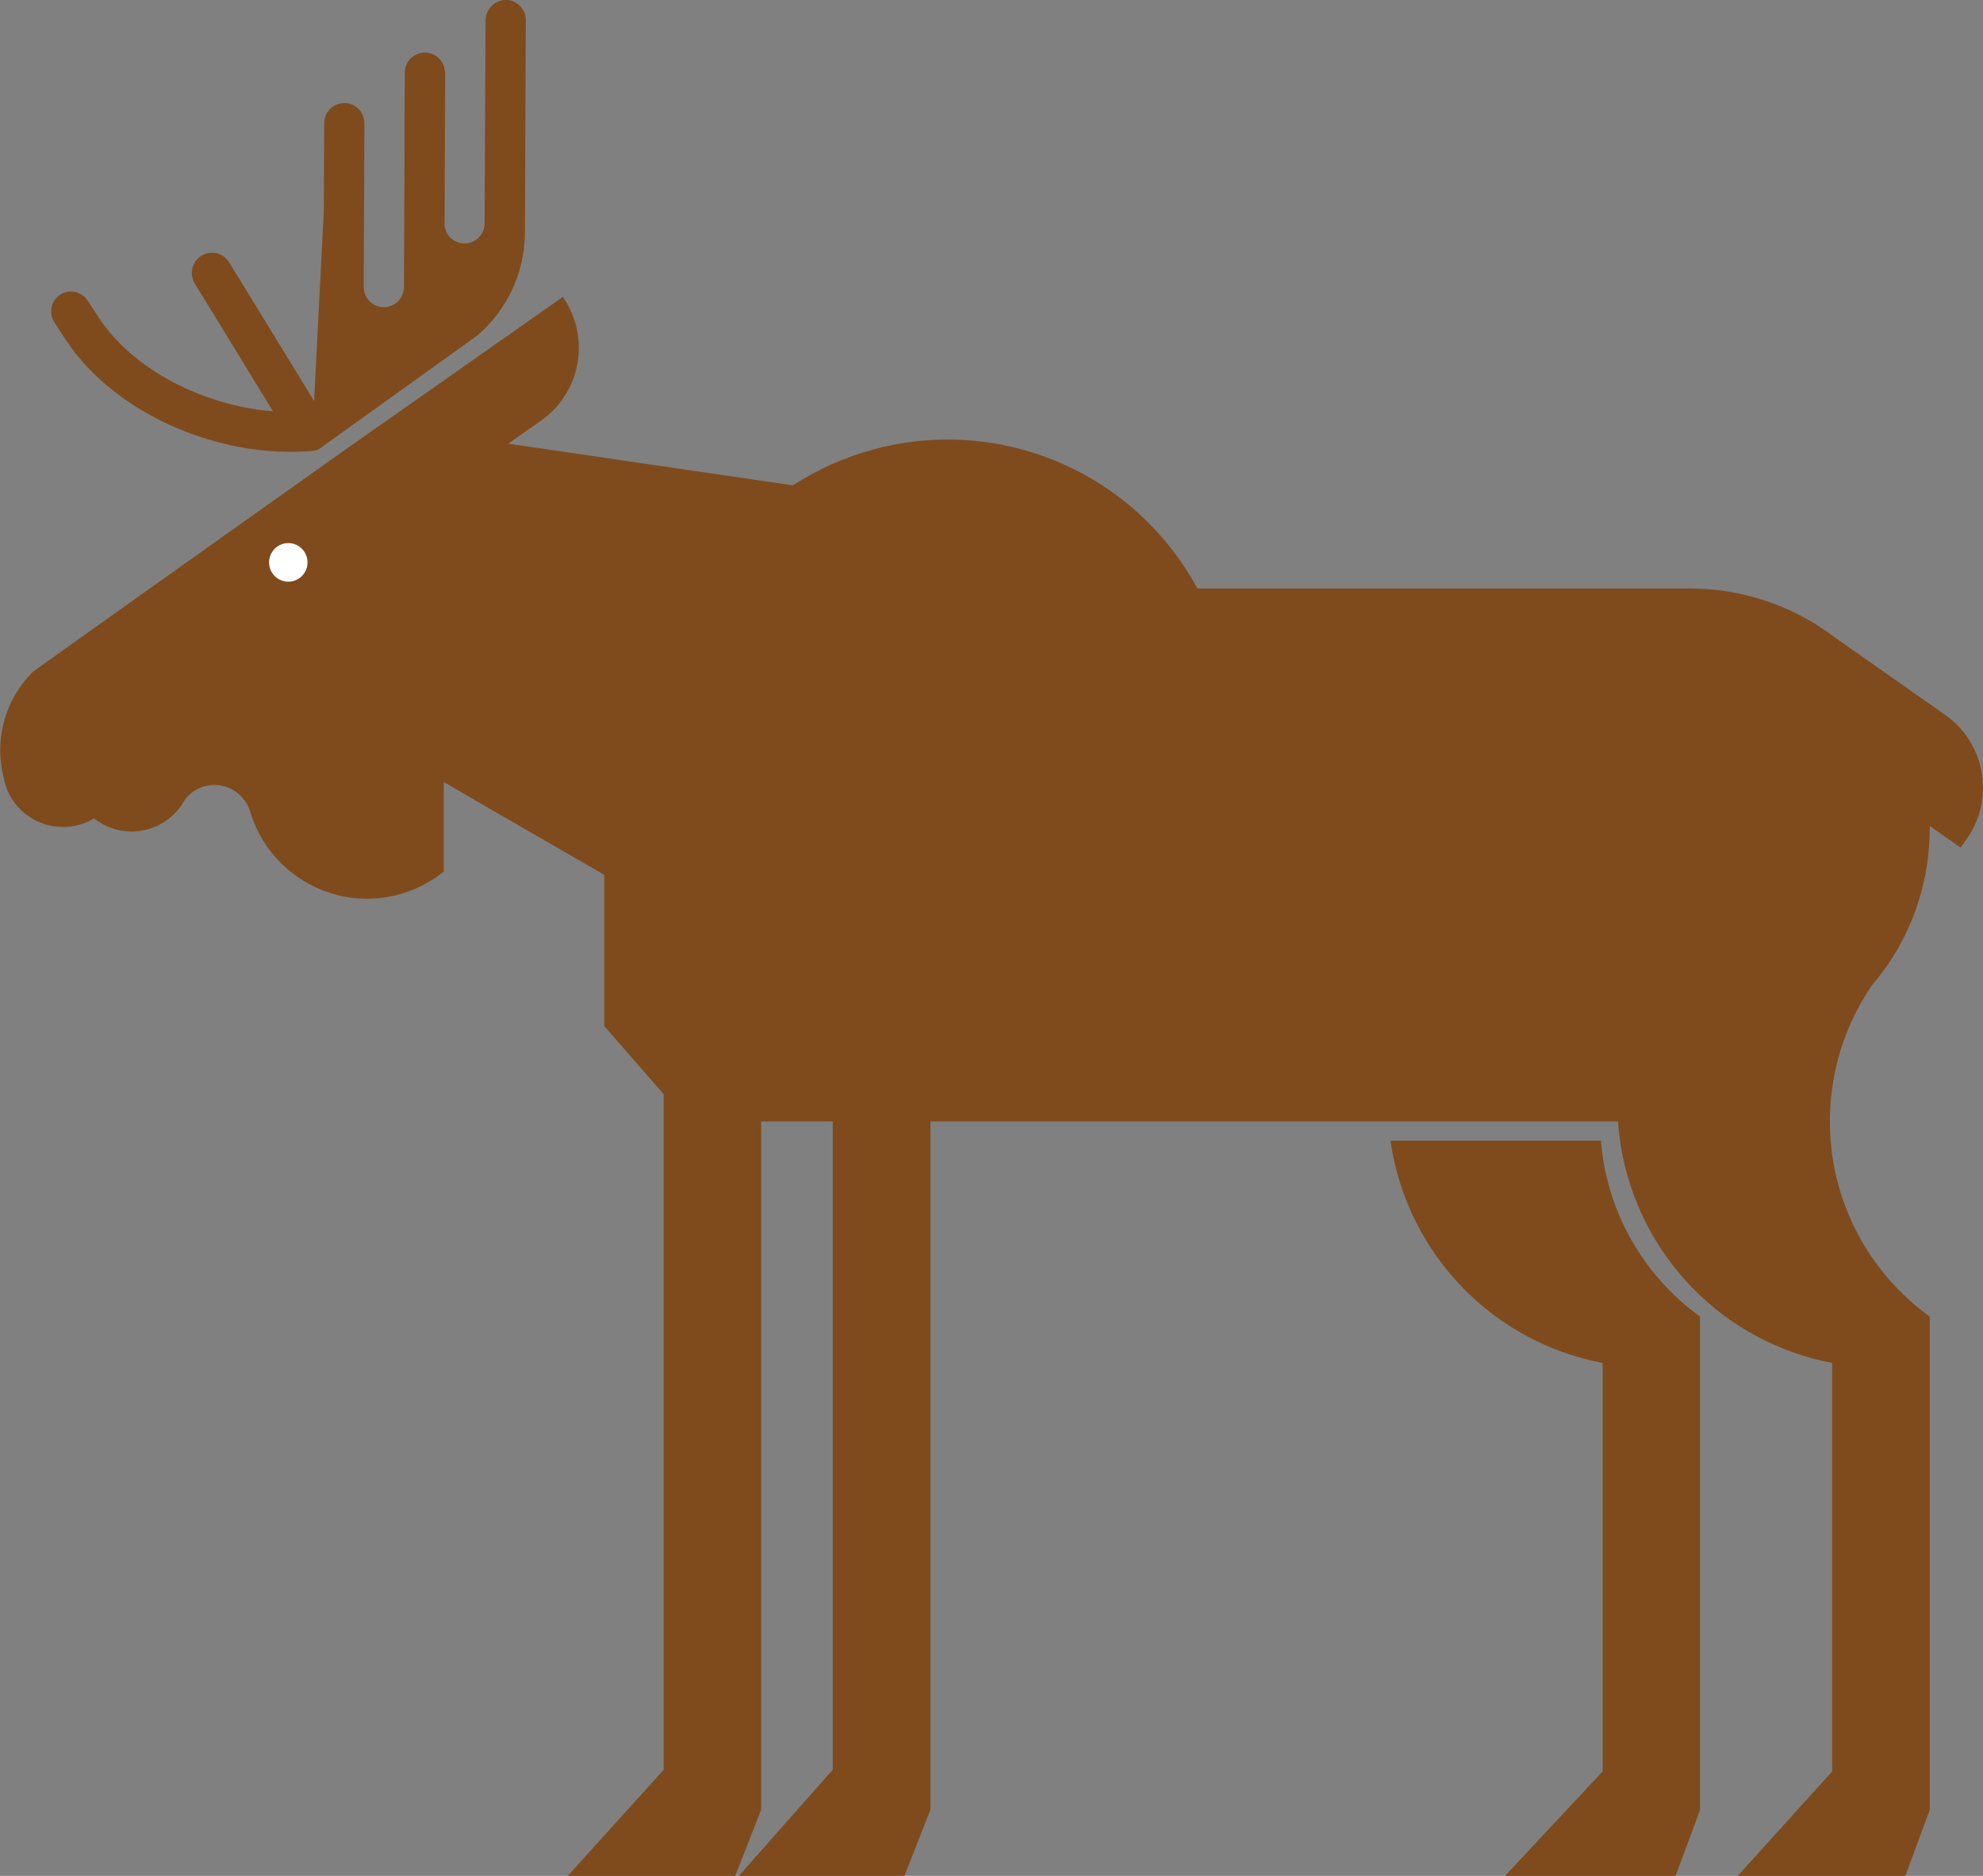<?xml version="1.0" encoding="UTF-8"?> <svg xmlns="http://www.w3.org/2000/svg" width="185" height="175" viewBox="0 0 185 175" fill="none"><rect x="0" y="0" width="185" height="175" fill="#808080" stroke="none"/> <g clip-path="url(#clip0)"> <path d="M3.06 62.684C3.259 62.492 32.211 41.95 32.211 41.95L34.408 40.406L36.314 39.069L40.132 36.388L52.509 27.697C53.131 28.589 53.572 29.595 53.806 30.658C54.041 31.721 54.064 32.819 53.875 33.891C53.686 34.963 53.289 35.987 52.706 36.904C52.123 37.822 51.365 38.615 50.476 39.239L48.815 40.406L47.416 41.389L73.978 45.279C78.559 42.306 83.939 40.82 89.389 41.022C94.84 41.224 100.096 43.105 104.445 46.409C107.436 48.694 109.911 51.588 111.711 54.9H157.713C162.379 54.908 166.926 56.384 170.713 59.121C170.878 59.238 171.039 59.355 171.201 59.479L180.03 65.677L181.474 66.69C183.139 67.859 184.317 69.603 184.782 71.588C185.246 73.574 184.964 75.662 183.99 77.453C183.84 77.722 183.676 77.983 183.499 78.236L182.918 79.079L180.03 77.05C180.03 77.136 180.03 77.219 180.03 77.306C180.032 81.853 178.657 86.293 176.088 90.037C176.043 90.101 175.998 90.169 175.949 90.233C175.548 90.805 175.119 91.355 174.662 91.882C172.091 95.622 170.713 100.058 170.713 104.603C170.713 105.073 170.732 105.548 170.762 106.019C170.762 106.211 170.78 106.395 170.799 106.595C171.026 109.196 171.708 111.736 172.813 114.1C173.504 115.584 174.357 116.987 175.356 118.283C176.685 120.017 178.259 121.546 180.03 122.821V168.859L177.753 174.994H162.12L170.93 165.252V127.147C165.968 126.211 161.412 123.763 157.883 120.136C154.354 116.51 152.023 111.88 151.205 106.877C151.16 106.595 151.123 106.316 151.089 106.034C151.025 105.563 150.977 105.088 150.943 104.618H86.806V168.818L84.383 174.994H68.934L77.692 165.094V104.618H71.012V168.825L68.589 175.001H52.963L61.912 165.109V102.08L56.373 95.716V81.614L45.289 75.212L41.404 72.953V81.297C41.336 81.358 41.268 81.41 41.201 81.463C39.752 82.584 38.056 83.339 36.255 83.664C34.455 83.988 32.603 83.872 30.856 83.326C29.109 82.781 27.519 81.82 26.22 80.527C24.921 79.234 23.951 77.646 23.393 75.897C23.393 75.897 23.291 75.57 23.291 75.562C23.168 75.217 22.992 74.893 22.77 74.602C22.236 73.899 21.456 73.426 20.587 73.278C19.719 73.131 18.828 73.32 18.093 73.807L18.044 73.841C17.994 73.874 17.945 73.909 17.898 73.947C17.789 74.031 17.685 74.121 17.587 74.218C17.449 74.357 17.323 74.508 17.211 74.67C17.114 74.807 17.026 74.95 16.949 75.099C16.614 75.592 16.202 76.028 15.73 76.391C14.732 77.163 13.506 77.579 12.246 77.572C10.986 77.564 9.764 77.134 8.776 76.349C8.091 76.758 7.328 77.018 6.536 77.111C5.744 77.204 4.942 77.128 4.181 76.888C3.421 76.648 2.72 76.249 2.123 75.719C1.526 75.188 1.048 74.537 0.72 73.807C0.603 73.514 0.502 73.209 0.412 72.907C0.412 72.889 0.412 72.866 0.412 72.847C0.412 72.828 0.412 72.847 0.412 72.847C0.412 72.847 0.412 72.847 0.412 72.828C0.412 72.809 0.412 72.828 0.412 72.802C-0.09 71.032 -0.11 69.159 0.356 67.379C0.822 65.599 1.756 63.977 3.06 62.684Z" fill="#7F4B1D"></path> <path d="M5.573 27.513C5.987 27.236 6.493 27.136 6.98 27.234C7.468 27.332 7.896 27.621 8.172 28.036L9.297 29.749C12.429 34.468 19 37.868 25.47 38.369L18.172 26.451C17.911 26.023 17.83 25.509 17.947 25.022C18.064 24.535 18.368 24.114 18.794 23.852C19.22 23.591 19.732 23.51 20.217 23.627C20.702 23.744 21.122 24.05 21.382 24.477L29.304 37.409L30.207 19.71L30.245 11.494C30.245 10.994 30.443 10.515 30.794 10.162C31.146 9.809 31.623 9.611 32.12 9.611C32.618 9.611 33.095 9.809 33.446 10.162C33.798 10.515 33.996 10.994 33.996 11.494V12.39L33.973 17.037L33.936 25.92V26.774C33.936 27.274 34.133 27.753 34.485 28.106C34.837 28.459 35.314 28.657 35.811 28.657C36.308 28.657 36.785 28.459 37.137 28.106C37.489 27.753 37.686 27.274 37.686 26.774L37.709 21.476C37.703 21.414 37.703 21.351 37.709 21.288L37.739 14.34V12.205L37.761 6.907C37.746 6.66 37.78 6.412 37.86 6.178C37.94 5.943 38.065 5.727 38.228 5.542C38.558 5.167 39.023 4.938 39.52 4.907C40.018 4.877 40.507 5.045 40.881 5.376C41.254 5.708 41.481 6.174 41.512 6.674C41.524 6.757 41.53 6.841 41.531 6.926L41.512 11.674L41.475 21.066C41.532 21.518 41.751 21.935 42.091 22.238C42.431 22.54 42.869 22.709 43.324 22.711C43.615 22.716 43.904 22.649 44.164 22.516C44.477 22.361 44.74 22.122 44.925 21.825C45.11 21.529 45.209 21.186 45.21 20.836L45.263 9.001L45.3 1.959C45.292 1.479 45.462 1.013 45.777 0.651C46.091 0.289 46.528 0.058 47.003 0.001C47.264 -0.024 47.528 0.006 47.776 0.089C48.025 0.172 48.254 0.307 48.447 0.484C48.641 0.662 48.795 0.878 48.901 1.119C49.006 1.36 49.06 1.62 49.059 1.884L49.036 6.425L48.995 16.265L48.972 21.702C48.966 23.527 48.566 25.329 47.801 26.985C47.035 28.64 45.923 30.11 44.539 31.293L29.941 41.766C29.884 41.809 29.824 41.848 29.761 41.882L29.697 41.92C29.616 41.962 29.532 41.998 29.446 42.029H29.371C29.308 42.049 29.244 42.065 29.18 42.078H29.075C29.046 42.08 29.017 42.08 28.988 42.078C28.362 42.131 27.736 42.153 27.113 42.153C18.862 42.153 10.31 37.981 6.199 31.794L5.074 30.081C4.809 29.671 4.713 29.174 4.806 28.695C4.9 28.216 5.174 27.792 5.573 27.513Z" fill="#7F4B1D"></path> <path d="M149.369 106.61C149.748 110.858 151.329 114.908 153.926 118.283C155.255 120.017 156.829 121.546 158.6 122.821V168.859L156.323 174.994H140.416L149.515 165.252V127.147C144.552 126.211 139.997 123.763 136.468 120.136C132.939 116.51 130.608 111.88 129.79 106.877C129.745 106.595 129.757 106.693 129.719 106.41H149.369C149.369 106.455 149.369 106.418 149.369 106.61Z" fill="#7F4B1D"></path> <path d="M26.897 54.264C25.907 54.264 25.104 53.458 25.104 52.464C25.104 51.47 25.907 50.664 26.897 50.664C27.887 50.664 28.689 51.47 28.689 52.464C28.689 53.458 27.887 54.264 26.897 54.264Z" fill="white"></path> </g> <defs> <clipPath id="clip0"> <rect width="185" height="175" fill="white" transform="matrix(-1 0 0 1 185 0)"></rect> </clipPath> </defs> </svg> 